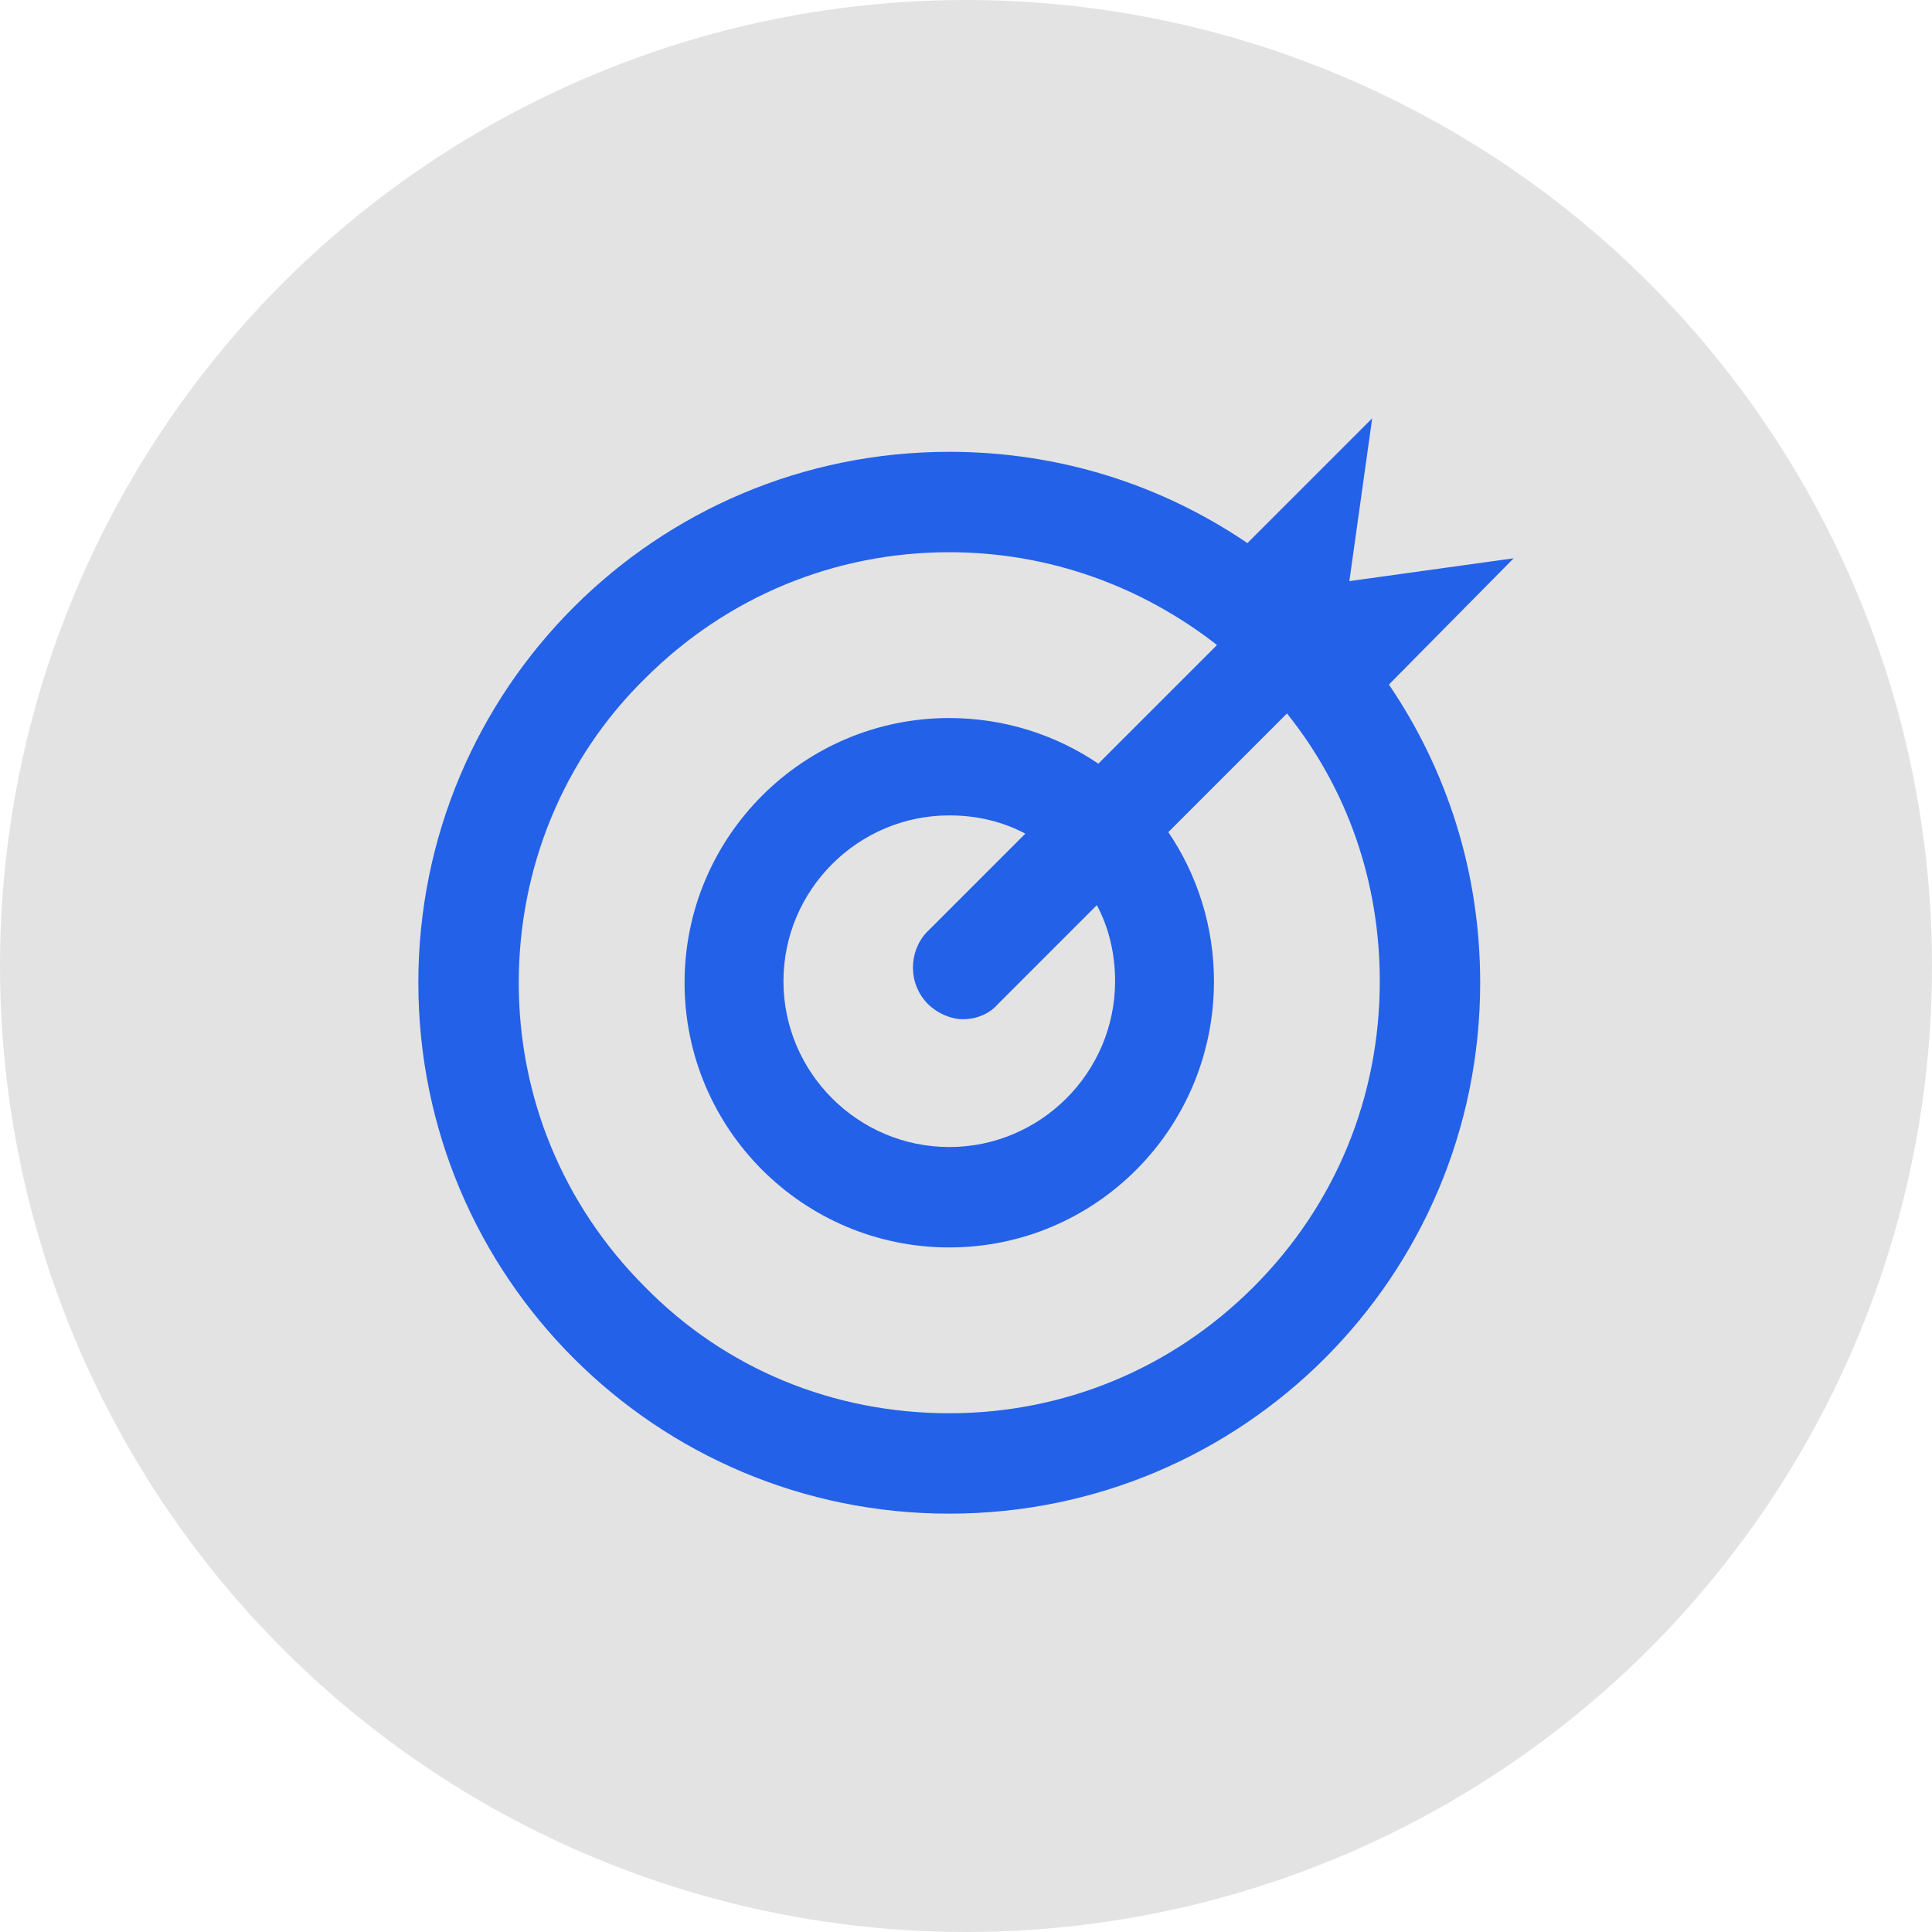 <?xml version="1.0" encoding="utf-8"?>
<!-- Generator: Adobe Illustrator 21.0.0, SVG Export Plug-In . SVG Version: 6.00 Build 0)  -->
<svg version="1.1" id="Layer_1" xmlns="http://www.w3.org/2000/svg" xmlns:xlink="http://www.w3.org/1999/xlink" x="0px" y="0px"
	 viewBox="0 0 127 127" style="enable-background:new 0 0 127 127;" xml:space="preserve">
<style type="text/css">
	.st0{fill:#E3E3E3;}
	.st1{fill:#2361E8;}
</style>
<g>
	<g id="圖層_2">
		<circle class="st0" cx="63.5" cy="63.5" r="63.5"/>
	</g>
	<g>
		<g>
			<path class="st1" d="M99.5,36.7l-10.8,1.5l1.5-10.7L82,35.7c-5.6-3.8-12.3-6-19.6-6c-19.3,0-34.9,15.6-34.9,34.9
				s15.6,34.9,34.9,34.9s34.9-15.6,34.9-34.9c0-7.3-2.2-14-6-19.6L99.5,36.7z M82.4,84.6c-5.4,5.4-12.5,8.3-20,8.3
				c-7.6,0-14.7-2.9-20-8.3c-5.4-5.4-8.3-12.5-8.3-20s2.9-14.7,8.3-20c5.4-5.4,12.5-8.3,20-8.3c6.5,0,12.6,2.2,17.6,6.1l-7.8,7.8
				c-2.8-1.9-6.2-3-9.8-3C52.8,47.2,45,55,45,64.6S52.8,82,62.4,82s17.4-7.8,17.4-17.5c0-3.6-1.1-7-3-9.8l7.8-7.8
				c4,5,6.1,11.1,6.1,17.6C90.7,72.1,87.8,79.2,82.4,84.6z M61,66c0.6,0.6,1.5,1,2.3,1c0.8,0,1.7-0.3,2.3-1l6.5-6.5
				c0.8,1.5,1.2,3.2,1.2,5c0,6-4.9,10.9-10.9,10.9s-10.9-4.9-10.9-10.9s4.9-10.9,10.9-10.9c1.8,0,3.5,0.4,5,1.2l-6.5,6.5
				C59.7,62.6,59.7,64.7,61,66z"/>
		</g>
	</g>
</g>
</svg>
